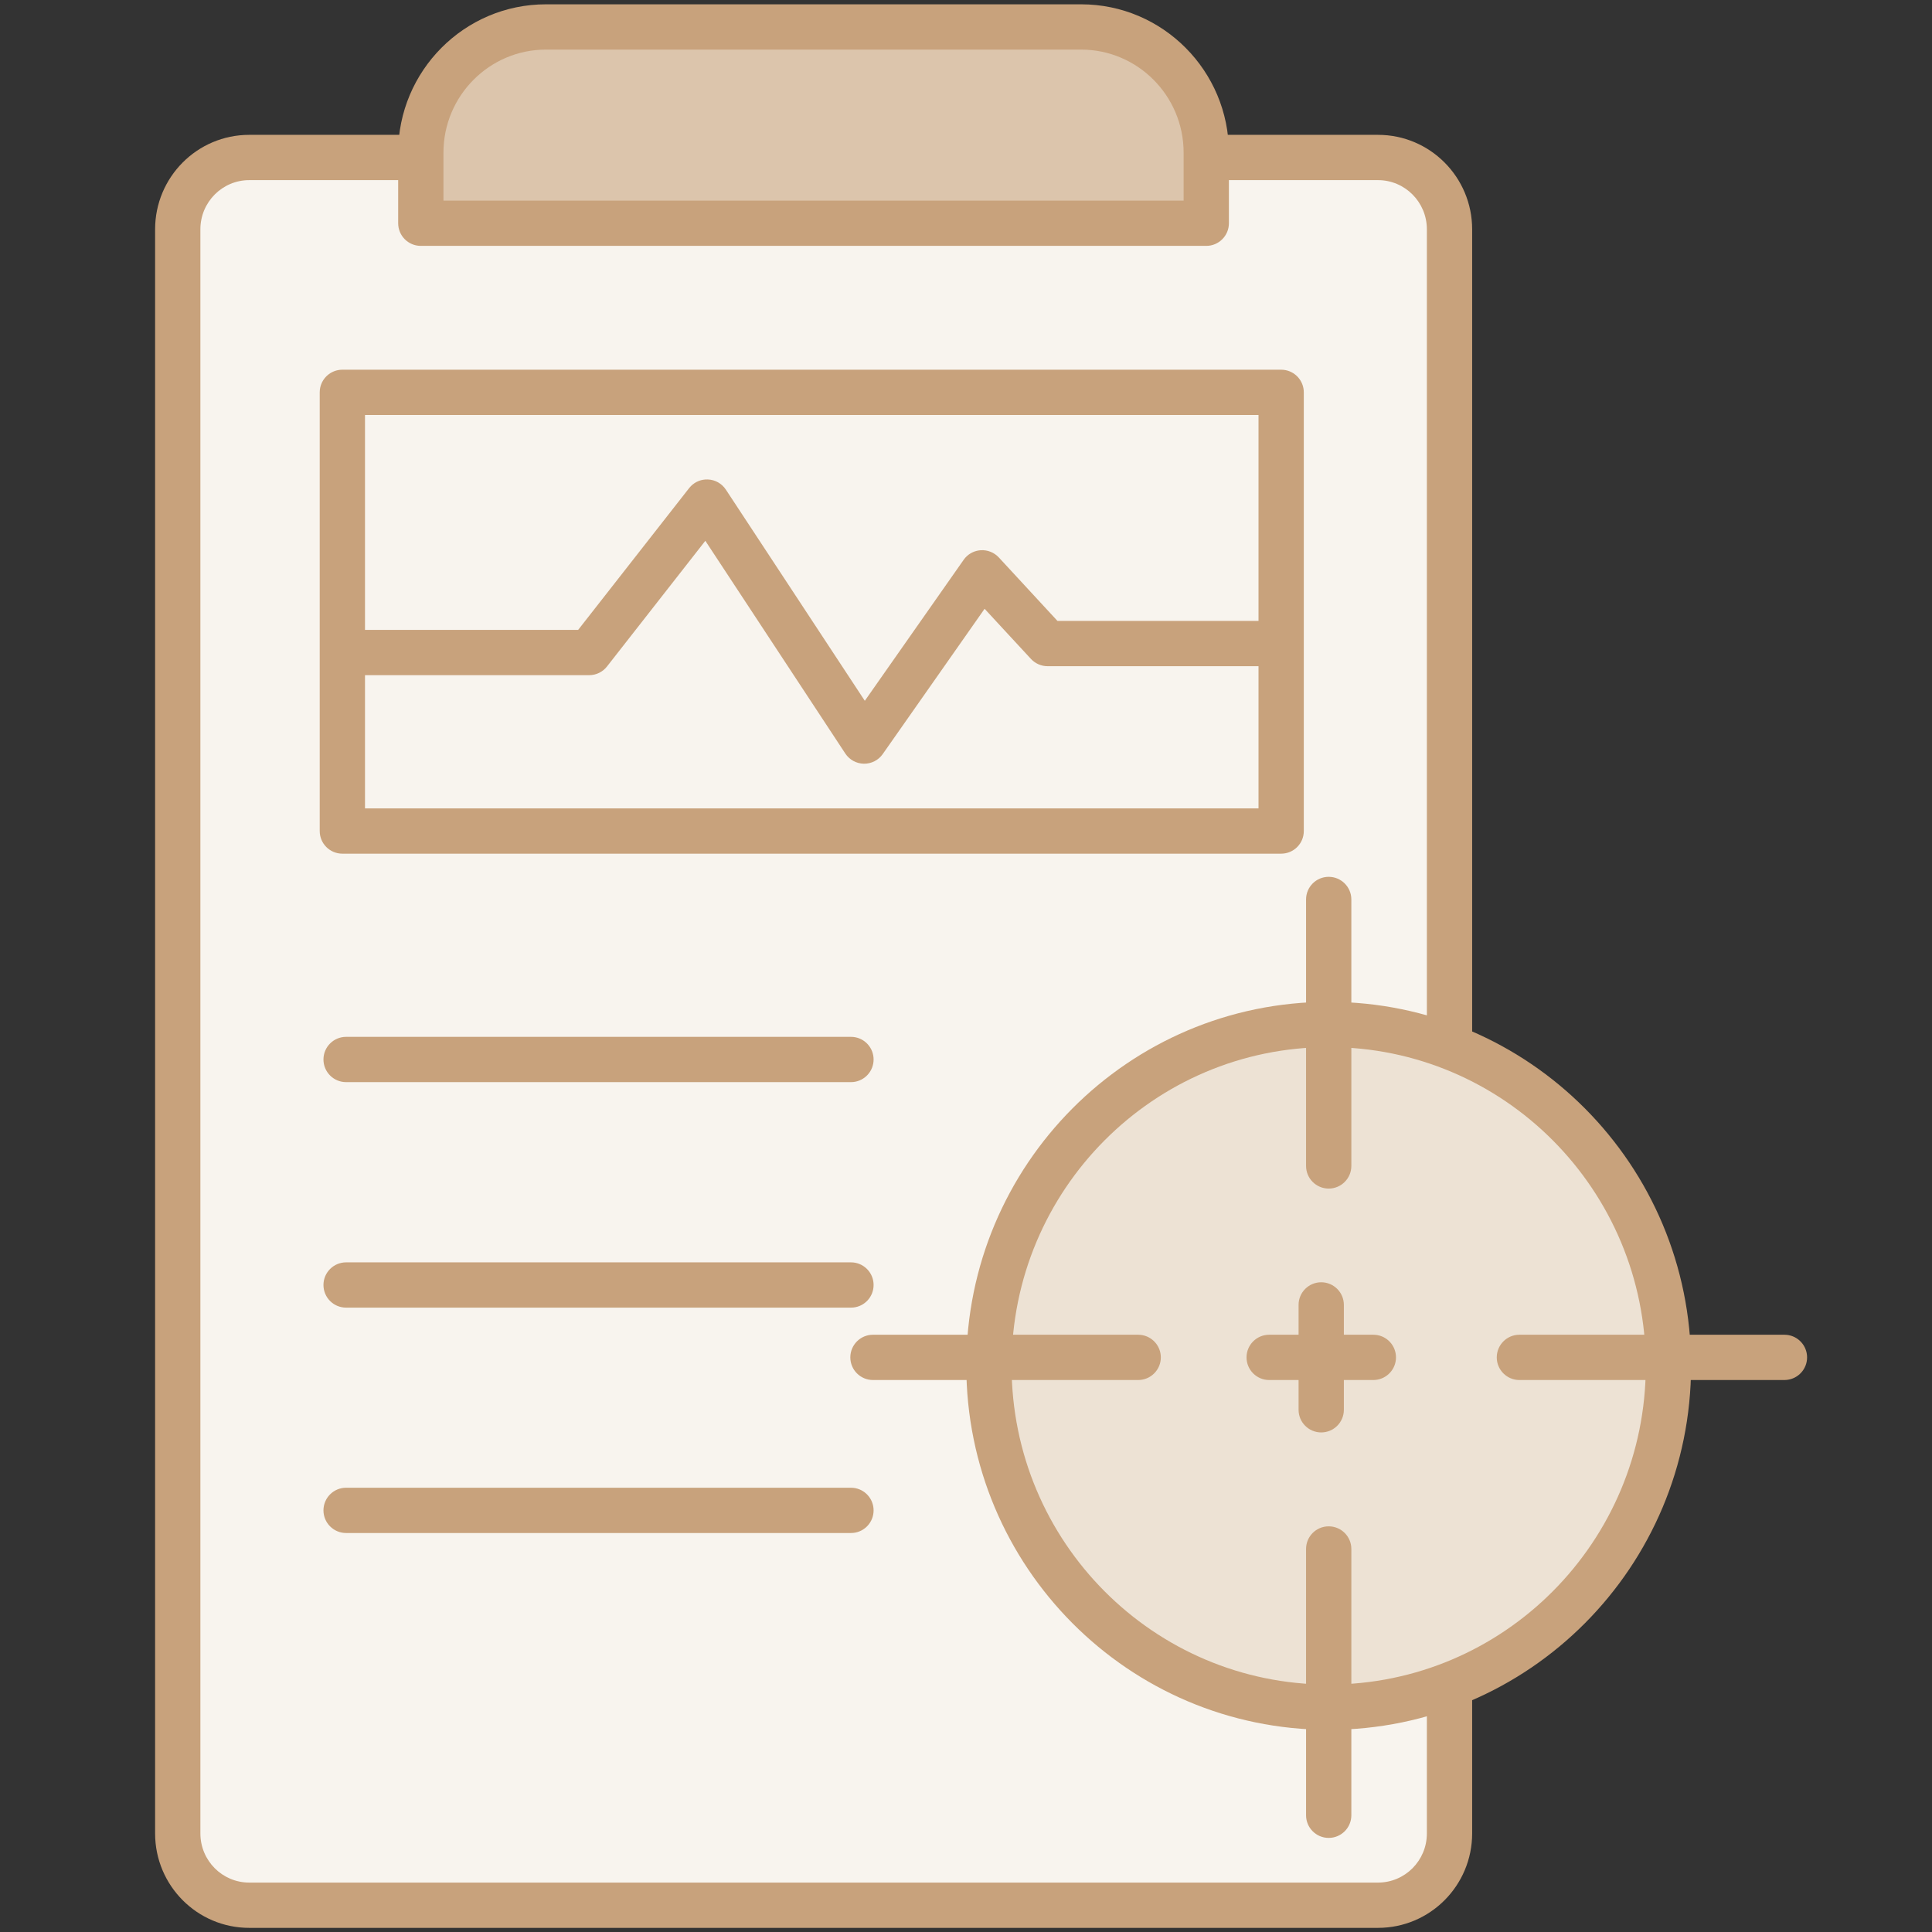 <svg width="64" height="64" viewBox="0 0 64 64" fill="none" xmlns="http://www.w3.org/2000/svg">
<rect x="0" y="0" width="64" height="64" fill="#333333" stroke="none"/>
<g clip-path="url(#clip0_230_8238)">
<path d="M45.649 5.217H8.256C6.948 5.217 5.888 6.282 5.888 7.596V60.734C5.888 62.048 6.948 63.114 8.256 63.114H45.649C46.957 63.114 48.017 62.048 48.017 60.734V7.596C48.017 6.282 46.957 5.217 45.649 5.217Z" fill="#F8F4EE"/>
<path d="M28.189 34.347L28.267 34.351C28.645 34.389 28.939 34.708 28.939 35.097C28.939 35.485 28.645 35.804 28.267 35.843L28.189 35.847H11.465C11.051 35.847 10.715 35.511 10.715 35.097C10.715 34.682 11.051 34.347 11.465 34.347H28.189Z" fill="#C8A27C"/>
<path d="M28.189 41.817L28.267 41.821C28.645 41.86 28.939 42.179 28.939 42.567C28.939 42.956 28.645 43.275 28.267 43.313L28.189 43.317H11.465C11.051 43.317 10.715 42.982 10.715 42.567C10.715 42.153 11.051 41.817 11.465 41.817H28.189Z" fill="#C8A27C"/>
<path d="M28.189 49.283L28.267 49.287C28.645 49.326 28.939 49.645 28.939 50.033C28.939 50.422 28.645 50.741 28.267 50.779L28.189 50.783H11.465C11.051 50.783 10.715 50.447 10.715 50.033C10.715 49.619 11.051 49.283 11.465 49.283H28.189Z" fill="#C8A27C"/>
<path d="M47.267 7.597C47.267 6.693 46.539 5.967 45.648 5.967H8.256C7.366 5.967 6.638 6.693 6.638 7.597V60.734C6.638 61.638 7.366 62.363 8.256 62.363H45.648C46.539 62.363 47.267 61.638 47.267 60.734V7.597ZM48.767 60.734C48.767 62.459 47.374 63.863 45.648 63.863H8.256C6.53 63.863 5.138 62.459 5.138 60.734V7.597C5.138 5.872 6.53 4.467 8.256 4.467H45.648C47.374 4.467 48.767 5.872 48.767 7.597V60.734Z" fill="#C8A27C"/>
<path d="M18.084 0.893H35.815C38.1 0.893 39.959 2.76 39.959 5.057V7.394H13.94V5.057C13.94 2.76 15.798 0.893 18.084 0.893Z" fill="#DCC5AC"/>
<path d="M39.209 5.057C39.209 3.171 37.683 1.643 35.815 1.643H18.084C16.216 1.643 14.69 3.171 14.69 5.057V6.645H39.209V5.057ZM40.709 7.395C40.709 7.809 40.373 8.145 39.959 8.145H13.94C13.525 8.145 13.19 7.809 13.19 7.395V5.057C13.19 2.35 15.381 0.143 18.084 0.143H35.815C38.518 0.143 40.709 2.35 40.709 5.057V7.395Z" fill="#C8A27C"/>
<path d="M42.44 12.247L42.517 12.251C42.895 12.289 43.19 12.609 43.19 12.997V27.529C43.19 27.944 42.855 28.279 42.44 28.279H11.341C10.927 28.279 10.591 27.944 10.591 27.529V12.997L10.595 12.92C10.633 12.542 10.953 12.247 11.341 12.247H42.44ZM12.091 26.779H41.69V13.747H12.091V26.779Z" fill="#C8A27C"/>
<path d="M23.449 15.883C23.691 15.892 23.912 16.018 24.045 16.219L28.648 23.215L31.922 18.545L31.974 18.478C32.104 18.331 32.287 18.241 32.485 18.227C32.712 18.212 32.933 18.3 33.087 18.466L35.03 20.569H42.079L42.156 20.573C42.534 20.611 42.829 20.931 42.829 21.319C42.829 21.707 42.534 22.027 42.156 22.065L42.079 22.069H34.703C34.494 22.069 34.294 21.981 34.152 21.828L32.616 20.167L29.242 24.979C29.1 25.183 28.866 25.302 28.617 25.299C28.369 25.295 28.139 25.169 28.002 24.962L23.365 17.915L20.107 22.079C19.965 22.26 19.747 22.366 19.517 22.366H11.702C11.288 22.366 10.952 22.03 10.952 21.616C10.952 21.202 11.288 20.866 11.702 20.866H19.152L22.828 16.17L22.888 16.102C23.035 15.954 23.238 15.874 23.449 15.883Z" fill="#C8A27C"/>
<path d="M44.317 56.553C50.533 56.553 55.572 51.49 55.572 45.245C55.572 38.999 50.533 33.937 44.317 33.937C38.101 33.937 33.062 38.999 33.062 45.245C33.062 51.49 38.101 56.553 44.317 56.553Z" fill="#F8F4EE"/>
<path d="M44.014 56.553C50.23 56.553 55.269 51.49 55.269 45.245C55.269 38.999 50.23 33.937 44.014 33.937C37.799 33.937 32.76 38.999 32.76 45.245C32.76 51.49 37.799 56.553 44.014 56.553Z" fill="#EDE2D4"/>
<path d="M54.519 45.245C54.519 39.411 49.813 34.687 44.015 34.687C38.217 34.687 33.51 39.411 33.51 45.245C33.51 51.079 38.217 55.803 44.015 55.803C49.812 55.803 54.518 51.079 54.519 45.245ZM56.019 45.245C56.018 51.901 50.648 57.303 44.015 57.303C37.382 57.303 32.01 51.901 32.01 45.245C32.01 38.589 37.381 33.187 44.015 33.187C50.648 33.187 56.019 38.589 56.019 45.245Z" fill="#C8A27C"/>
<path d="M37.704 44.215L37.78 44.219C38.158 44.257 38.454 44.577 38.454 44.965C38.454 45.353 38.158 45.673 37.78 45.711L37.704 45.715H28.918C28.504 45.715 28.168 45.379 28.168 44.965C28.168 44.551 28.504 44.215 28.918 44.215H37.704Z" fill="#C8A27C"/>
<path d="M45.494 44.215L45.571 44.219C45.949 44.257 46.244 44.577 46.244 44.965C46.244 45.353 45.949 45.672 45.571 45.711L45.494 45.715H42.043C41.629 45.715 41.293 45.379 41.293 44.965C41.293 44.551 41.629 44.215 42.043 44.215H45.494Z" fill="#C8A27C"/>
<path d="M43.017 46.701V43.227C43.017 42.813 43.352 42.477 43.767 42.477C44.181 42.477 44.517 42.813 44.517 43.227V46.701C44.517 47.115 44.181 47.451 43.767 47.451C43.352 47.451 43.017 47.115 43.017 46.701Z" fill="#C8A27C"/>
<path d="M59.112 44.215L59.188 44.219C59.567 44.257 59.862 44.577 59.862 44.965C59.862 45.353 59.567 45.673 59.188 45.711L59.112 45.715H50.332C49.918 45.715 49.582 45.379 49.582 44.965C49.582 44.551 49.918 44.215 50.332 44.215H59.112Z" fill="#C8A27C"/>
<path d="M43.265 38.623V29.796C43.265 29.382 43.6 29.046 44.015 29.046C44.429 29.046 44.765 29.382 44.765 29.796V38.623C44.765 39.037 44.429 39.373 44.015 39.373C43.6 39.373 43.265 39.037 43.265 38.623Z" fill="#C8A27C"/>
<path d="M43.265 60.133V51.312C43.265 50.897 43.6 50.562 44.015 50.562C44.429 50.562 44.765 50.897 44.765 51.312V60.133C44.765 60.547 44.429 60.883 44.015 60.883C43.6 60.883 43.265 60.547 43.265 60.133Z" fill="#C8A27C"/>
</g>
<defs>
<clipPath id="clip0_230_8238">
<rect width="55" height="64" fill="white" transform="translate(5)"/>
</clipPath>
</defs>
</svg>
